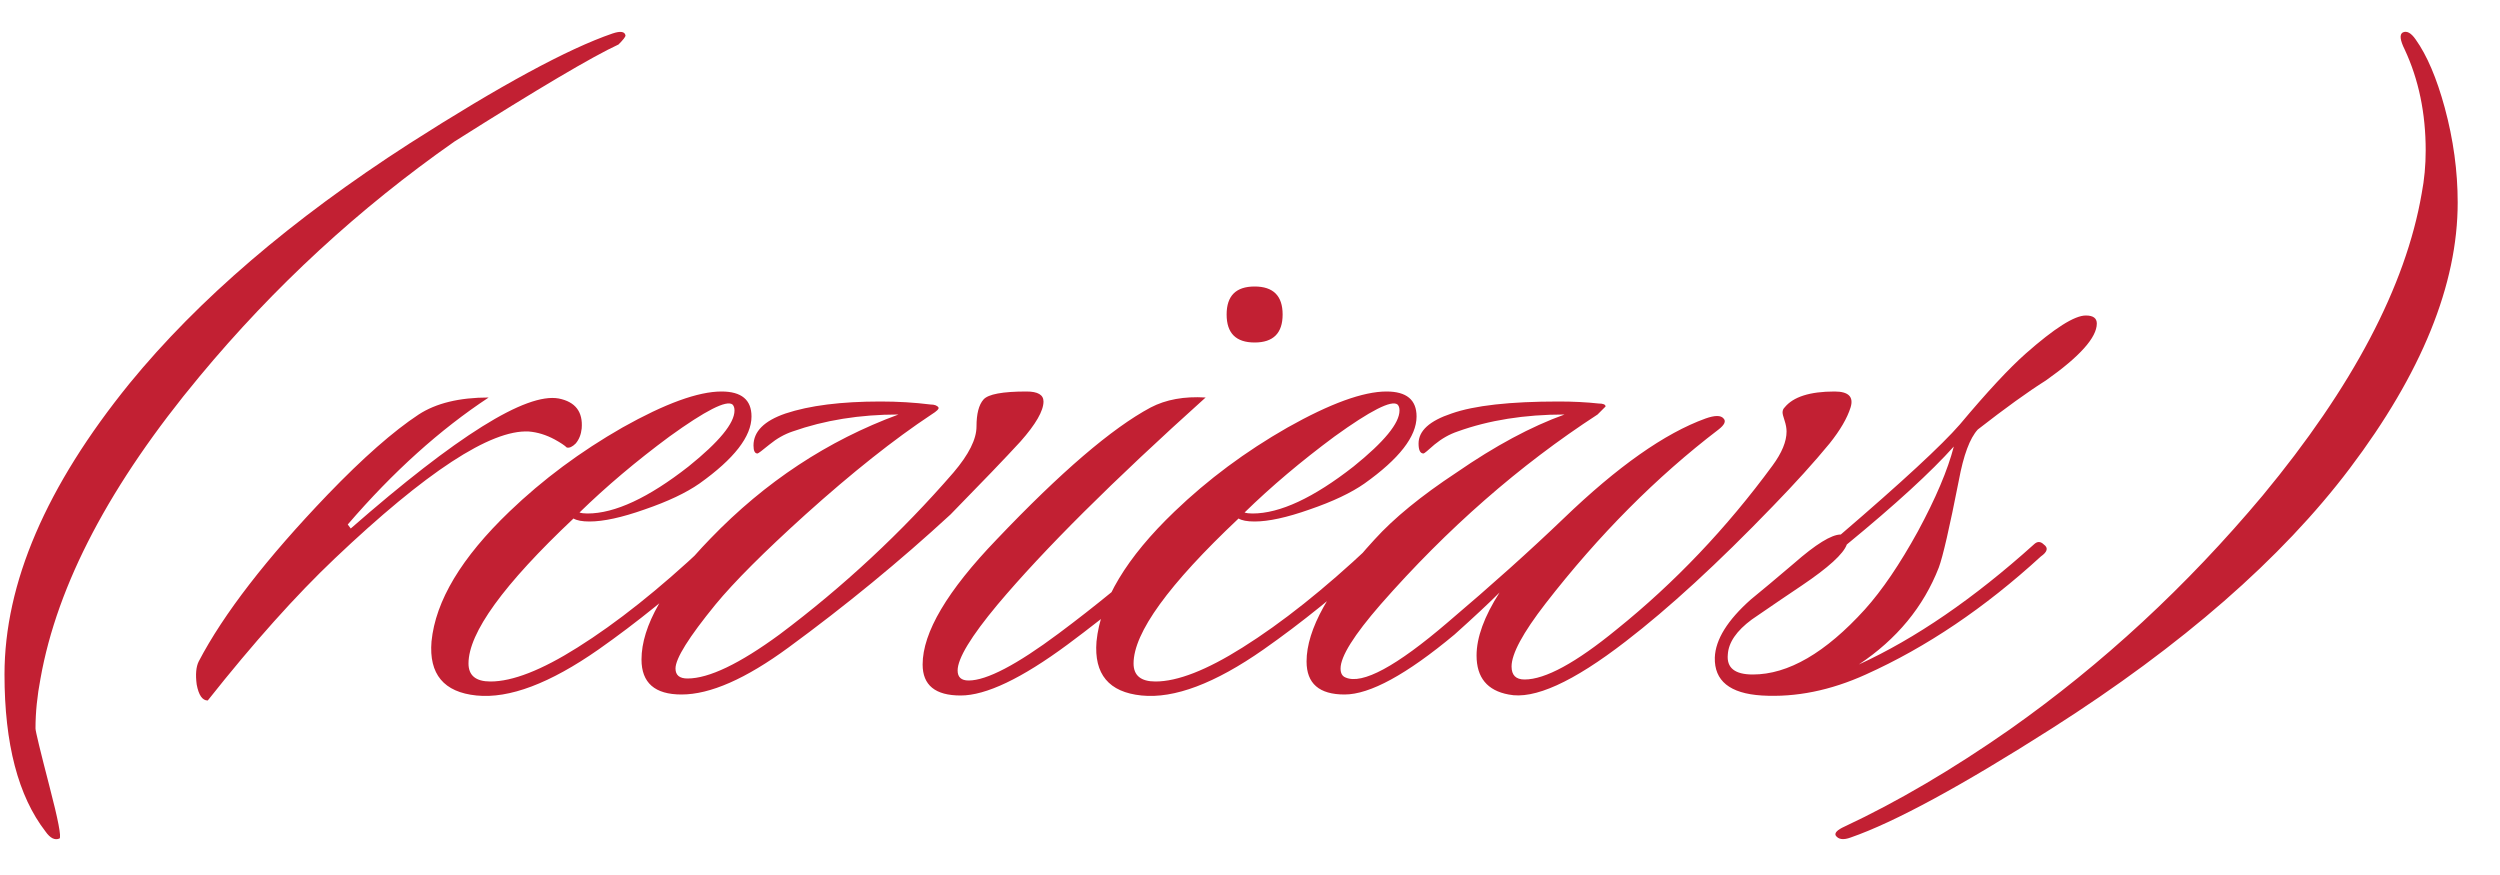 <?xml version="1.0" encoding="UTF-8"?> <svg xmlns="http://www.w3.org/2000/svg" width="40" height="14" viewBox="0 0 40 14" fill="none"><path d="M10.008 0.568C10.008 0.589 9.971 0.637 9.896 0.712C9.48 0.904 8.605 1.421 7.272 2.264C5.747 3.331 4.387 4.584 3.192 6.024C1.763 7.741 0.915 9.352 0.648 10.856C0.595 11.133 0.568 11.4 0.568 11.656C0.568 11.699 0.643 12.008 0.792 12.584C0.931 13.117 0.984 13.395 0.952 13.416C0.877 13.448 0.803 13.411 0.728 13.304C0.291 12.739 0.072 11.901 0.072 10.792C0.072 9.331 0.739 7.779 2.072 6.136C3.171 4.792 4.664 3.512 6.552 2.296C8.003 1.368 9.085 0.781 9.8 0.536C9.928 0.493 9.997 0.504 10.008 0.568ZM9.307 6.856C9.297 6.952 9.265 7.032 9.211 7.096C9.158 7.149 9.11 7.171 9.068 7.16C9.036 7.128 8.972 7.085 8.876 7.032C8.737 6.957 8.598 6.915 8.46 6.904C7.851 6.872 6.817 7.549 5.356 8.936C4.737 9.523 4.059 10.28 3.324 11.208C3.238 11.208 3.179 11.123 3.147 10.952C3.126 10.792 3.137 10.669 3.179 10.584C3.574 9.827 4.262 8.936 5.244 7.912C5.809 7.325 6.294 6.899 6.699 6.632C6.977 6.451 7.35 6.36 7.819 6.36C7.041 6.872 6.289 7.549 5.564 8.392L5.612 8.456C7.308 6.973 8.417 6.28 8.94 6.376C9.206 6.429 9.329 6.589 9.307 6.856ZM12.024 6.664C12.024 6.984 11.746 7.341 11.192 7.736C10.979 7.885 10.685 8.024 10.312 8.152C9.949 8.28 9.656 8.344 9.432 8.344C9.315 8.344 9.229 8.328 9.176 8.296C8.056 9.352 7.496 10.125 7.496 10.616C7.496 10.808 7.613 10.904 7.848 10.904C8.2 10.904 8.664 10.723 9.24 10.36C9.869 9.965 10.546 9.427 11.272 8.744C11.379 8.648 11.453 8.627 11.496 8.68C11.539 8.733 11.512 8.808 11.416 8.904C10.797 9.469 10.184 9.965 9.576 10.392C8.797 10.936 8.147 11.181 7.624 11.128C7.101 11.075 6.861 10.787 6.904 10.264C6.968 9.613 7.384 8.92 8.152 8.184C8.685 7.672 9.288 7.224 9.96 6.84C10.643 6.456 11.171 6.264 11.544 6.264C11.864 6.264 12.024 6.397 12.024 6.664ZM11.72 6.472C11.624 6.397 11.288 6.568 10.712 6.984C10.178 7.379 9.699 7.784 9.272 8.2C9.304 8.211 9.347 8.216 9.4 8.216C9.837 8.216 10.376 7.965 11.016 7.464C11.507 7.069 11.752 6.771 11.752 6.568C11.752 6.525 11.741 6.493 11.72 6.472ZM15.208 8.232C14.397 8.979 13.533 9.688 12.616 10.36C11.933 10.861 11.363 11.112 10.904 11.112C10.477 11.112 10.264 10.925 10.264 10.552C10.264 10.019 10.632 9.373 11.368 8.616C12.243 7.709 13.245 7.048 14.376 6.632C13.757 6.632 13.192 6.723 12.68 6.904C12.552 6.947 12.429 7.016 12.312 7.112C12.195 7.208 12.131 7.256 12.12 7.256C12.077 7.256 12.056 7.213 12.056 7.128C12.056 6.904 12.227 6.733 12.568 6.616C12.952 6.488 13.459 6.424 14.088 6.424C14.365 6.424 14.632 6.44 14.888 6.472C14.952 6.472 14.995 6.488 15.016 6.52C15.027 6.541 14.989 6.579 14.904 6.632C14.307 7.027 13.635 7.56 12.888 8.232C12.227 8.829 11.747 9.309 11.448 9.672C11.021 10.195 10.808 10.536 10.808 10.696C10.808 10.803 10.872 10.856 11 10.856C11.341 10.856 11.832 10.621 12.472 10.152C13.496 9.384 14.424 8.52 15.256 7.56C15.501 7.272 15.624 7.027 15.624 6.824C15.624 6.621 15.661 6.477 15.736 6.392C15.811 6.307 16.04 6.264 16.424 6.264C16.605 6.264 16.696 6.317 16.696 6.424C16.696 6.573 16.573 6.787 16.328 7.064C16.083 7.331 15.709 7.72 15.208 8.232ZM20.522 5.032C20.522 5.331 20.372 5.48 20.074 5.48C19.775 5.48 19.626 5.331 19.626 5.032C19.626 4.733 19.775 4.584 20.074 4.584C20.372 4.584 20.522 4.733 20.522 5.032ZM19.29 6.36C17.807 7.693 16.698 8.797 15.962 9.672C15.535 10.184 15.322 10.536 15.322 10.728C15.322 10.835 15.38 10.888 15.498 10.888C15.786 10.888 16.266 10.637 16.938 10.136C17.524 9.699 18.084 9.24 18.618 8.76C18.724 8.685 18.799 8.669 18.842 8.712C18.895 8.765 18.874 8.824 18.778 8.888C18.351 9.315 17.786 9.789 17.082 10.312C16.346 10.856 15.775 11.128 15.37 11.128C14.964 11.128 14.762 10.963 14.762 10.632C14.762 10.12 15.156 9.453 15.946 8.632C16.97 7.555 17.791 6.851 18.41 6.52C18.655 6.392 18.948 6.339 19.29 6.36ZM22.665 6.664C22.665 6.984 22.387 7.341 21.832 7.736C21.619 7.885 21.326 8.024 20.953 8.152C20.59 8.28 20.297 8.344 20.073 8.344C19.955 8.344 19.87 8.328 19.817 8.296C18.697 9.352 18.137 10.125 18.137 10.616C18.137 10.808 18.254 10.904 18.488 10.904C18.84 10.904 19.305 10.723 19.881 10.36C20.51 9.965 21.187 9.427 21.913 8.744C22.019 8.648 22.094 8.627 22.137 8.68C22.179 8.733 22.152 8.808 22.056 8.904C21.438 9.469 20.825 9.965 20.216 10.392C19.438 10.936 18.787 11.181 18.265 11.128C17.742 11.075 17.502 10.787 17.544 10.264C17.608 9.613 18.024 8.92 18.793 8.184C19.326 7.672 19.928 7.224 20.601 6.84C21.283 6.456 21.811 6.264 22.184 6.264C22.505 6.264 22.665 6.397 22.665 6.664ZM22.36 6.472C22.265 6.397 21.928 6.568 21.352 6.984C20.819 7.379 20.339 7.784 19.913 8.2C19.945 8.211 19.987 8.216 20.041 8.216C20.478 8.216 21.017 7.965 21.657 7.464C22.147 7.069 22.392 6.771 22.392 6.568C22.392 6.525 22.382 6.493 22.36 6.472ZM29.609 6.52C29.555 6.691 29.443 6.883 29.273 7.096C29.027 7.395 28.723 7.731 28.361 8.104C27.486 9.011 26.702 9.731 26.009 10.264C25.166 10.915 24.542 11.197 24.137 11.112C23.795 11.048 23.625 10.84 23.625 10.488C23.625 10.2 23.747 9.864 23.993 9.48C23.822 9.651 23.582 9.875 23.273 10.152C22.505 10.792 21.918 11.112 21.513 11.112C21.107 11.112 20.905 10.936 20.905 10.584C20.905 10.072 21.267 9.421 21.993 8.632C22.302 8.291 22.739 7.933 23.305 7.56C23.923 7.133 24.499 6.824 25.033 6.632C24.393 6.632 23.822 6.723 23.321 6.904C23.193 6.947 23.07 7.016 22.953 7.112C22.846 7.208 22.787 7.256 22.777 7.256C22.723 7.256 22.697 7.203 22.697 7.096C22.697 6.893 22.873 6.733 23.225 6.616C23.587 6.488 24.158 6.424 24.937 6.424C25.171 6.424 25.385 6.435 25.577 6.456C25.651 6.456 25.689 6.472 25.689 6.504L25.561 6.632C24.313 7.443 23.155 8.456 22.089 9.672C21.662 10.163 21.449 10.504 21.449 10.696C21.449 10.771 21.475 10.819 21.529 10.84C21.795 10.957 22.339 10.664 23.161 9.96C23.865 9.363 24.483 8.808 25.017 8.296C25.881 7.464 26.638 6.931 27.289 6.696C27.438 6.643 27.534 6.643 27.577 6.696C27.619 6.739 27.593 6.797 27.497 6.872C26.505 7.629 25.582 8.557 24.729 9.656C24.366 10.125 24.185 10.461 24.185 10.664C24.185 10.803 24.254 10.872 24.393 10.872C24.723 10.872 25.214 10.605 25.865 10.072C26.793 9.325 27.625 8.451 28.361 7.448C28.51 7.245 28.585 7.064 28.585 6.904C28.585 6.851 28.574 6.792 28.553 6.728C28.531 6.664 28.521 6.621 28.521 6.6C28.521 6.568 28.531 6.541 28.553 6.52C28.691 6.349 28.958 6.264 29.353 6.264C29.577 6.264 29.662 6.349 29.609 6.52ZM33.549 5.176C33.549 5.4 33.277 5.704 32.733 6.088C32.445 6.269 32.083 6.531 31.645 6.872C31.517 7.011 31.416 7.283 31.341 7.688C31.192 8.445 31.085 8.909 31.021 9.08C30.776 9.709 30.349 10.227 29.741 10.632C30.648 10.216 31.581 9.576 32.541 8.712C32.595 8.659 32.648 8.659 32.701 8.712C32.776 8.765 32.76 8.829 32.653 8.904C31.757 9.725 30.824 10.355 29.853 10.792C29.288 11.048 28.733 11.16 28.189 11.128C27.677 11.096 27.427 10.893 27.437 10.52C27.448 10.232 27.64 9.923 28.013 9.592C28.184 9.453 28.413 9.261 28.701 9.016C29.053 8.707 29.304 8.552 29.453 8.552C30.435 7.709 31.069 7.123 31.357 6.792C31.795 6.269 32.147 5.891 32.413 5.656C32.872 5.251 33.192 5.048 33.373 5.048C33.491 5.048 33.549 5.091 33.549 5.176ZM31.261 7.144C30.899 7.549 30.328 8.072 29.549 8.712C29.496 8.861 29.256 9.08 28.829 9.368C28.637 9.496 28.371 9.677 28.029 9.912C27.784 10.093 27.656 10.28 27.645 10.472C27.624 10.685 27.757 10.792 28.045 10.792C28.611 10.792 29.208 10.445 29.837 9.752C30.115 9.443 30.397 9.027 30.685 8.504C30.973 7.971 31.165 7.517 31.261 7.144ZM37.595 7.496C36.507 8.936 34.918 10.323 32.827 11.656C31.387 12.573 30.315 13.155 29.611 13.4C29.494 13.443 29.414 13.432 29.371 13.368C29.35 13.325 29.398 13.277 29.515 13.224C30.358 12.829 31.238 12.312 32.155 11.672C33.638 10.627 34.987 9.379 36.203 7.928C37.643 6.189 38.491 4.579 38.747 3.096C38.79 2.872 38.811 2.643 38.811 2.408C38.811 1.811 38.699 1.272 38.475 0.792C38.401 0.643 38.39 0.552 38.443 0.52C38.507 0.488 38.577 0.525 38.651 0.632C38.833 0.888 38.987 1.251 39.115 1.72C39.254 2.232 39.323 2.739 39.323 3.24C39.323 4.552 38.747 5.971 37.595 7.496Z" fill="#C22033"></path></svg> 